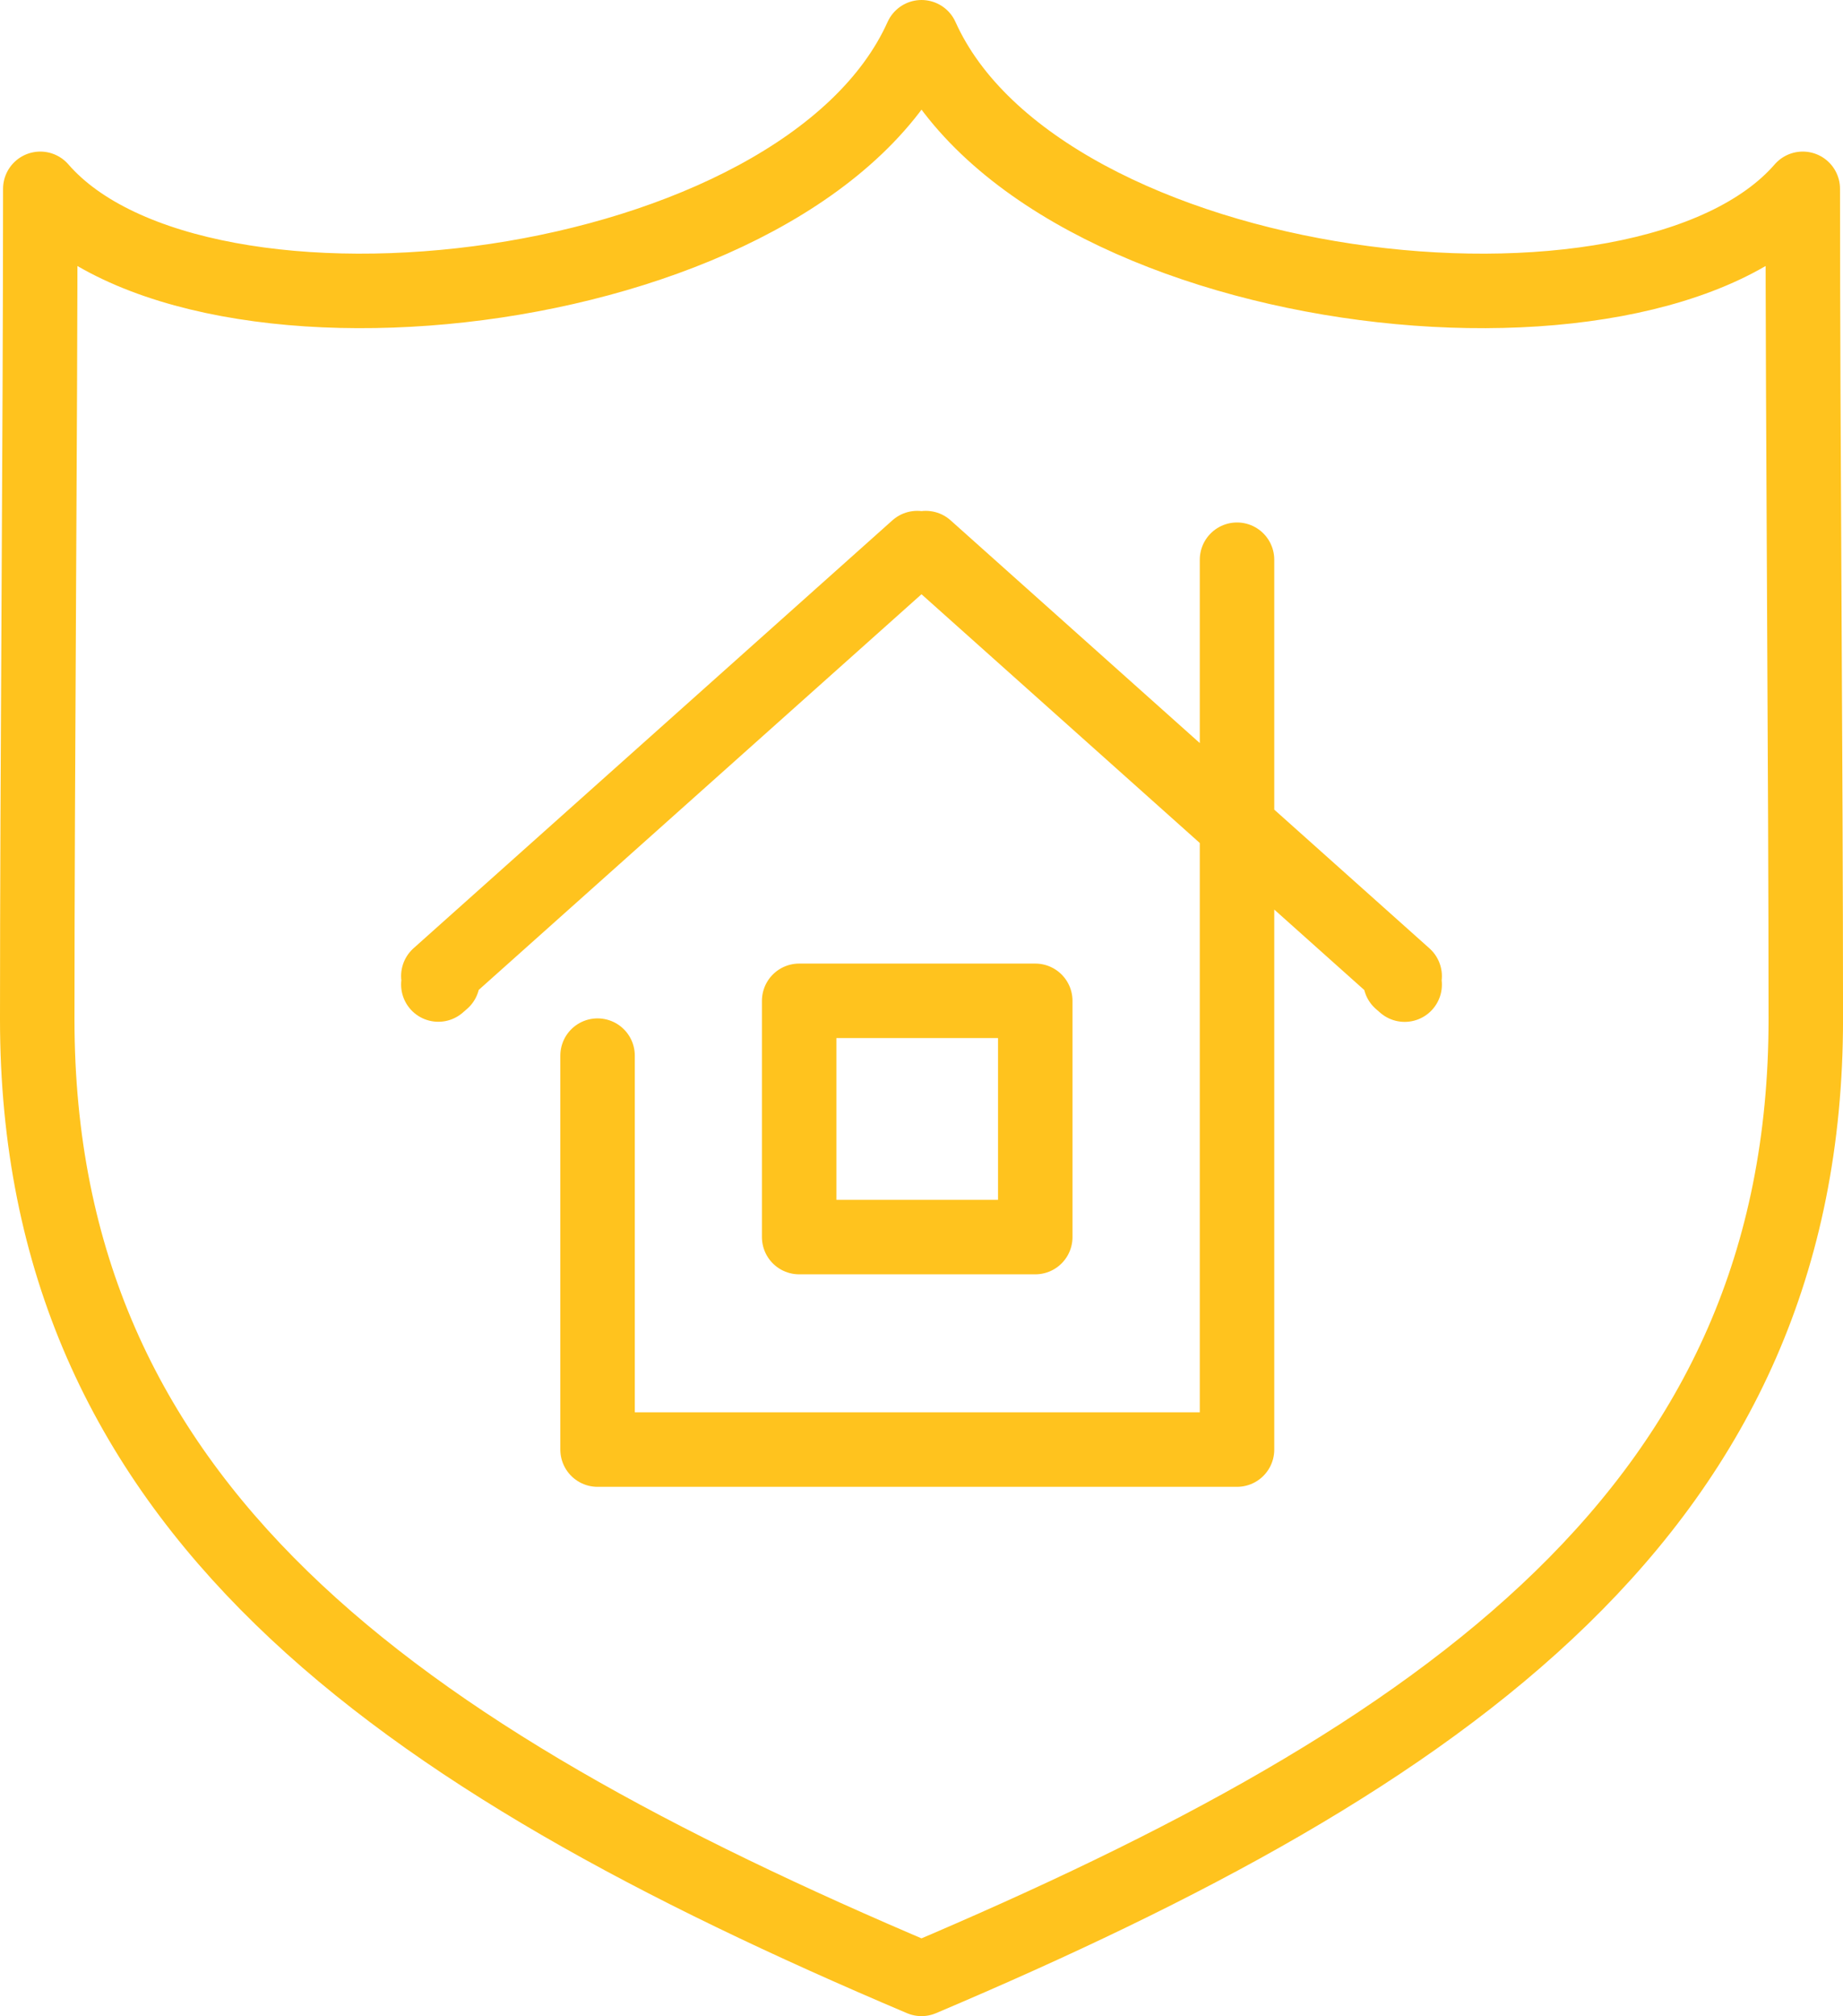 <?xml version="1.0" encoding="UTF-8"?>
<svg xmlns="http://www.w3.org/2000/svg" width="49.492" height="54.108" viewBox="0 0 49.492 54.108">
  <g id="Group_3978" data-name="Group 3978" transform="translate(-4037.142 -6984.892)">
    <path id="Path_3829" data-name="Path 3829" d="M98.4,96.212v23.881H81.228V109.521m11.754-1.471h-6.34v6.34h6.34Zm9.92-.435-.115-.1.115-.127L90.042,95.9l-.115.1-.115-.1-12.86,11.485.115.127-.115.1" transform="translate(3971.961 6903.702)" fill="none" stroke="#ffc31e" stroke-linecap="round" stroke-linejoin="round" stroke-width="2"></path>
    <path id="Path_3830" data-name="Path 3830" d="M31.246,59.608C17.07,53.6,7.5,46.926,7.5,33.855c0-6.7.082-15.583.082-22.287,4.263,4.911,20.479,3.019,23.665-4.068,3.185,7.088,19.4,8.979,23.665,4.068,0,6.7.081,15.589.081,22.287C54.992,46.926,45.422,53.6,31.246,59.608Z" transform="translate(4030.642 6978.392)" fill="none" stroke="#ffc31e" stroke-linecap="round" stroke-linejoin="round" stroke-width="2"></path>
  </g>
</svg>
